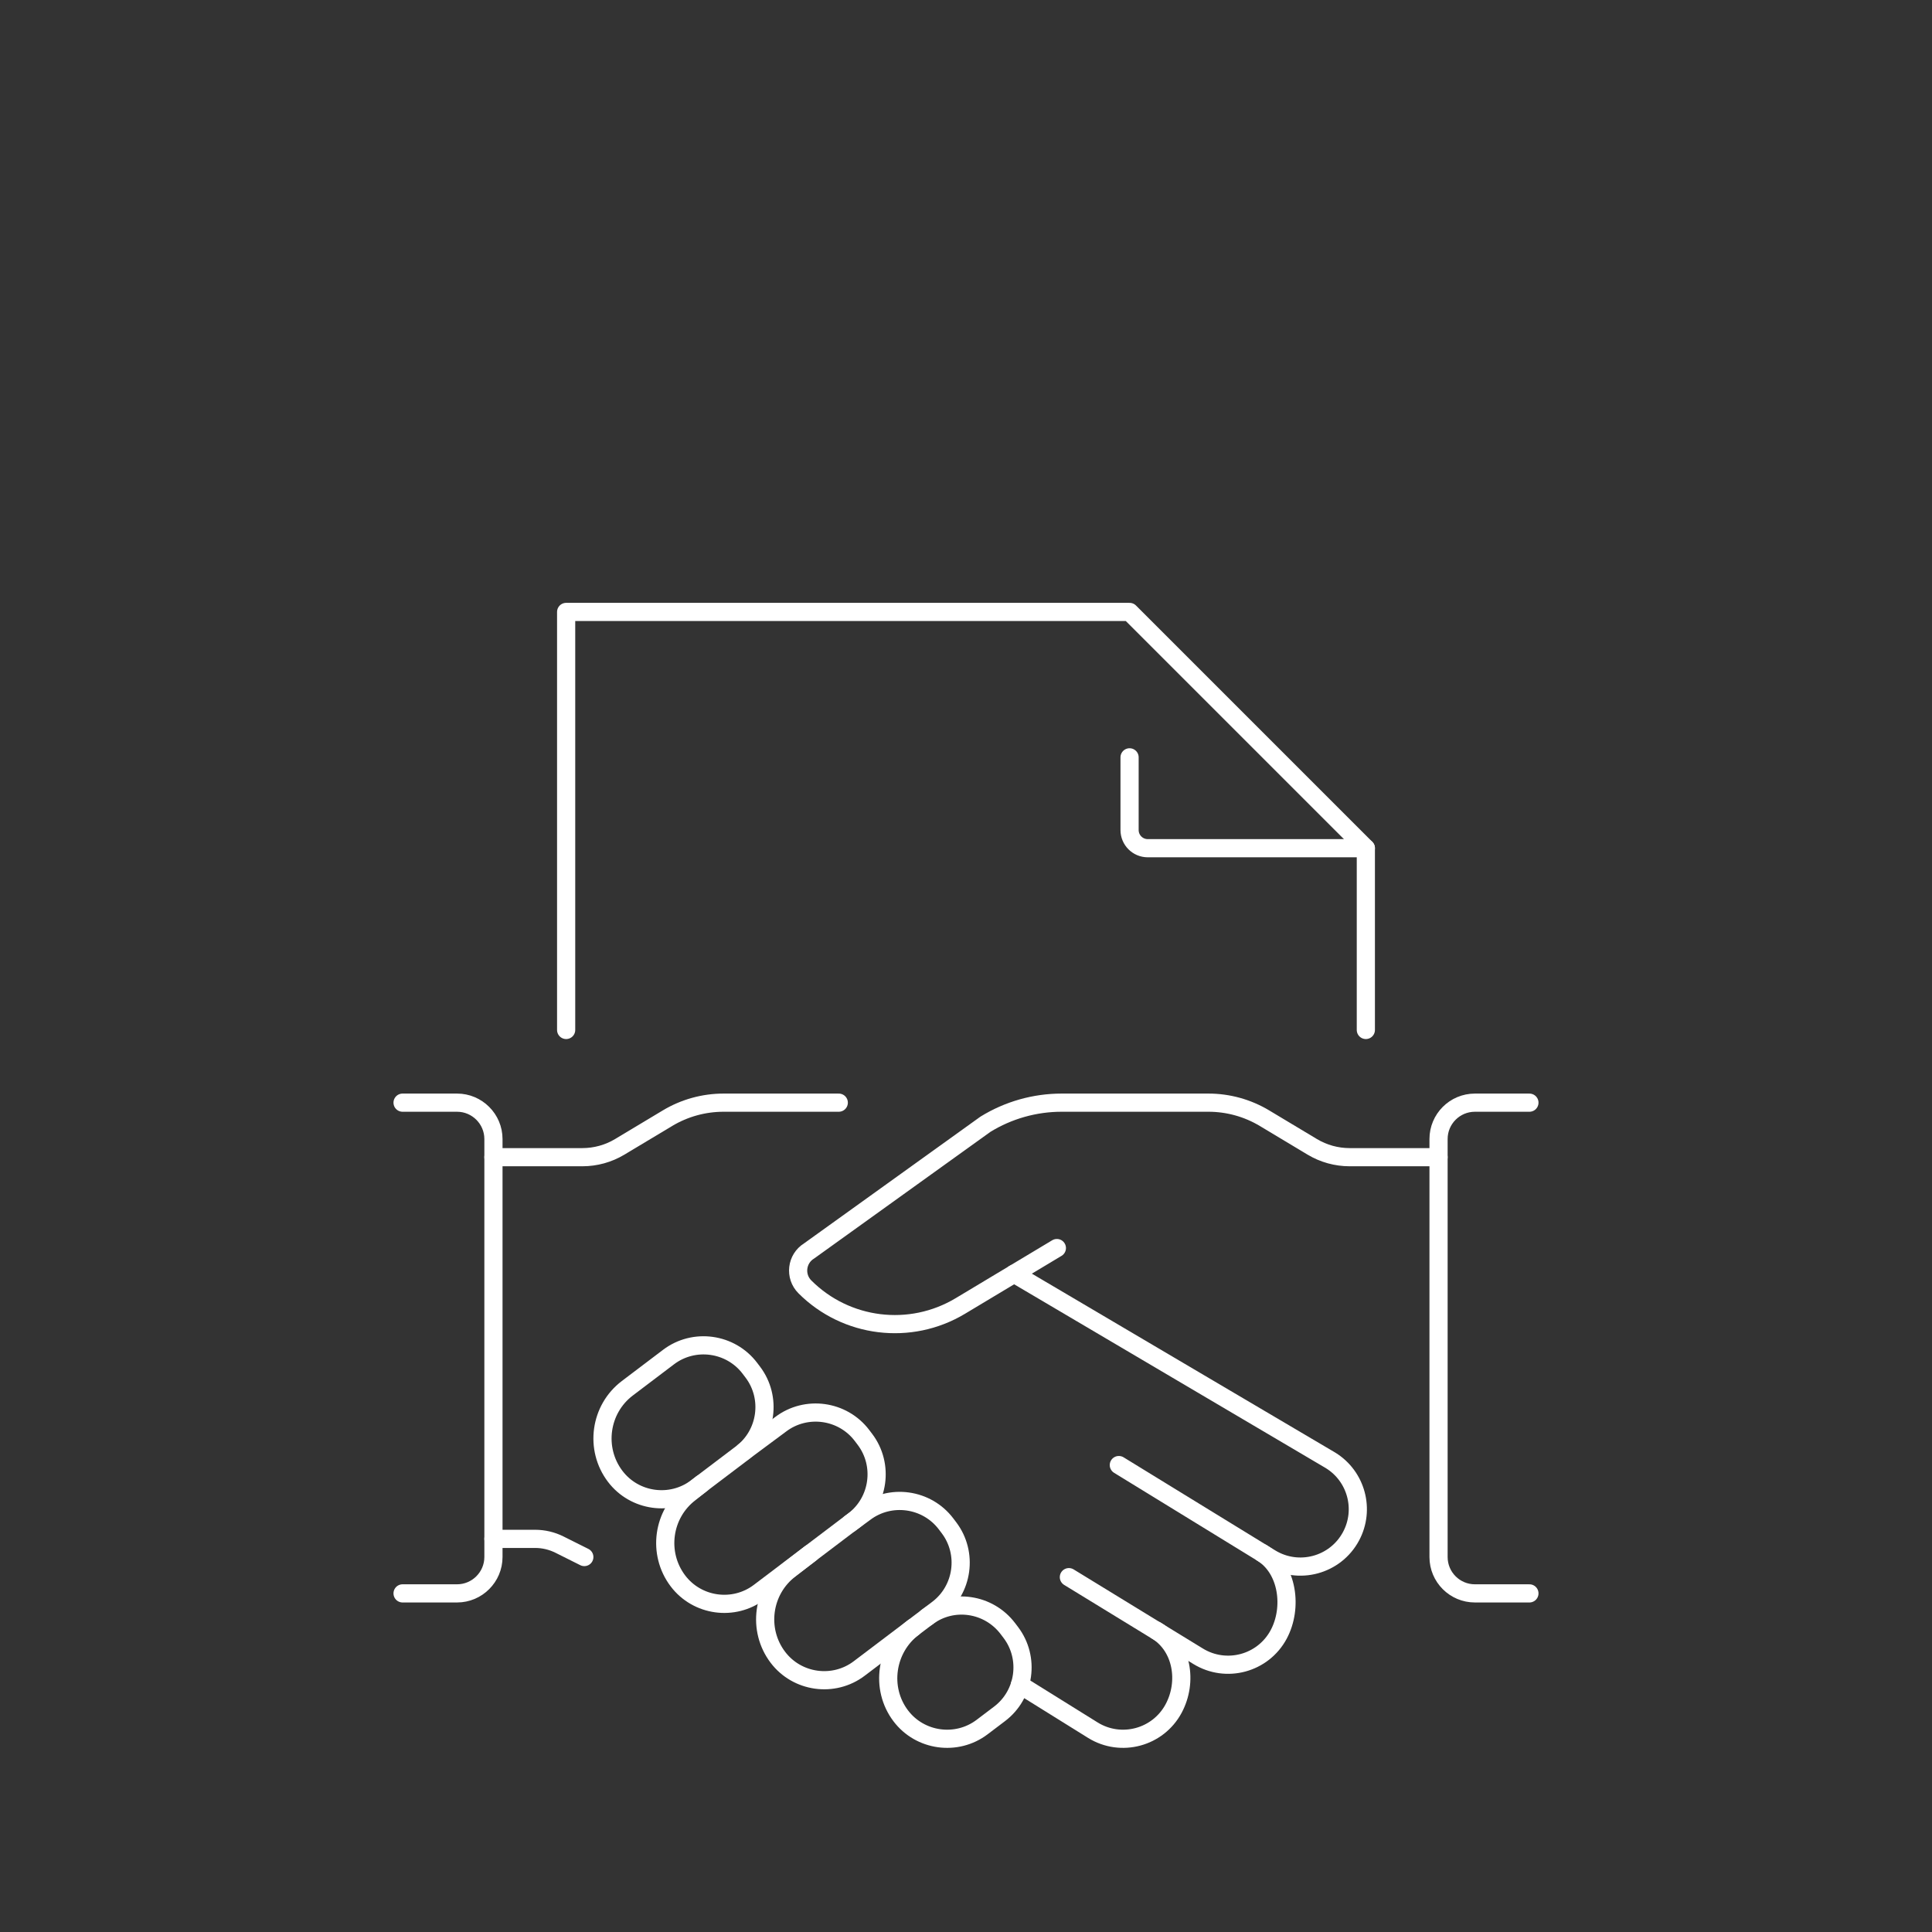 <?xml version="1.0" encoding="utf-8"?>
<!-- Generator: Adobe Illustrator 15.0.0, SVG Export Plug-In . SVG Version: 6.00 Build 0)  -->
<!DOCTYPE svg PUBLIC "-//W3C//DTD SVG 1.1//EN" "http://www.w3.org/Graphics/SVG/1.1/DTD/svg11.dtd">
<svg version="1.1" id="Warstwa_1" xmlns="http://www.w3.org/2000/svg" xmlns:xlink="http://www.w3.org/1999/xlink" x="0px" y="0px"
	 width="425.2px" height="425.2px" viewBox="0 0 425.2 425.2" enable-background="new 0 0 425.2 425.2" xml:space="preserve">
<rect x="0" y="0" width="425.2" height="425.2" fill="#333333" stroke="none"/>
<g id="agreement">
	<g>
		<g>
			<path fill="none" stroke="#FFFFFF" stroke-width="4" stroke-linecap="round" stroke-linejoin="round" stroke-miterlimit="10" d="
				M108.599,338.677h9.168c1.862,0,3.7,0.434,5.366,1.267l5.466,2.733"/>
			<path fill="none" stroke="#FFFFFF" stroke-width="4" stroke-linecap="round" stroke-linejoin="round" stroke-miterlimit="10" d="
				M184.599,242.677h-25.352c-4.351,0-8.618,1.182-12.349,3.42l-10.499,6.3c-2.486,1.492-5.332,2.28-8.232,2.28h-19.568"/>
			<path fill="none" stroke="#FFFFFF" stroke-width="4" stroke-linecap="round" stroke-linejoin="round" stroke-miterlimit="10" d="
				M88.599,242.677h12c4.4,0,8,3.6,8,8v92c0,4.4-3.6,8-8,8h-12"/>
			<g>
				
					<path fill="none" stroke="#FFFFFF" stroke-width="4" stroke-linecap="round" stroke-linejoin="round" stroke-miterlimit="10" d="
					M223.187,280.324l69.64,41.074c5.693,3.505,7.667,10.841,4.502,16.73l0,0c-3.44,6.399-11.558,8.583-17.743,4.774l-33.35-20.469"
					/>
				
					<path fill="none" stroke="#FFFFFF" stroke-width="4" stroke-linecap="round" stroke-linejoin="round" stroke-miterlimit="10" d="
					M277.742,341.772c5.693,3.506,6.833,12.068,3.667,17.957l0,0c-3.439,6.4-11.557,8.584-17.743,4.774l-28.423-17.399"/>
				
					<path fill="none" stroke="#FFFFFF" stroke-width="4" stroke-linecap="round" stroke-linejoin="round" stroke-miterlimit="10" d="
					M254.503,358.862c5.693,3.506,6.953,11.273,3.788,17.162l0,0c-3.439,6.4-11.557,8.584-17.743,4.775l-16.082-10.011"/>
			</g>
		</g>
		<g>
			<path fill="none" stroke="#FFFFFF" stroke-width="4" stroke-linecap="round" stroke-linejoin="round" stroke-miterlimit="10" d="
				M316.599,254.677H297.03c-2.899,0-5.745-0.788-8.231-2.28l-10.499-6.3c-3.73-2.238-7.999-3.42-12.349-3.42h-32.295
				c-5.922,0-11.728,1.643-16.771,4.746l-38.815,27.888c-2.791,1.718-3.246,5.591-0.929,7.907l0,0
				c9.085,9.086,23.188,10.821,34.204,4.211l21.254-12.752"/>
			<path fill="none" stroke="#FFFFFF" stroke-width="4" stroke-linecap="round" stroke-linejoin="round" stroke-miterlimit="10" d="
				M336.599,350.677h-12c-4.418,0-8-3.582-8-8v-92c0-4.418,3.582-8,8-8h12"/>
			<g>
				
					<path fill="none" stroke="#FFFFFF" stroke-width="4" stroke-linecap="round" stroke-linejoin="round" stroke-miterlimit="10" d="
					M163.2,319.884l-9.908,7.502c-5.604,4.242-13.661,3.128-17.903-2.477h-0.001c-4.592-6.066-3.386-14.789,2.682-19.381
					l9.067-6.865c5.604-4.242,13.661-3.128,17.903,2.477l0.637,0.841C169.919,307.585,168.806,315.642,163.2,319.884z"/>
				
					<path fill="none" stroke="#FFFFFF" stroke-width="4" stroke-linecap="round" stroke-linejoin="round" stroke-miterlimit="10" d="
					M204.026,355.905c5.604-4.242,13.558-3.065,17.801,2.539l0.637,0.841c4.242,5.604,3.128,13.661-2.477,17.903l-3.846,2.912
					c-5.604,4.242-13.661,3.128-17.903-2.477l0,0c-4.593-6.066-3.292-14.845,2.775-19.438"/>
				
					<path fill="none" stroke="#FFFFFF" stroke-width="4" stroke-linecap="round" stroke-linejoin="round" stroke-miterlimit="10" d="
					M163.734,319.457l8.081-6.001c5.604-4.242,13.66-3.128,17.902,2.477l0.638,0.842c4.242,5.604,3.128,13.66-2.477,17.902
					l-20.776,15.729c-5.604,4.242-13.66,3.129-17.903-2.477l0,0c-4.593-6.066-3.387-14.788,2.681-19.381l2.559-2.03"/>
				
					<path fill="none" stroke="#FFFFFF" stroke-width="4" stroke-linecap="round" stroke-linejoin="round" stroke-miterlimit="10" d="
					M187.077,335.284l3.234-2.377c5.604-4.242,13.66-3.129,17.902,2.477l0.637,0.841c4.243,5.604,3.129,13.661-2.476,17.903
					l-17.281,13.082c-5.604,4.242-13.661,3.129-17.903-2.477l0,0c-4.593-6.066-3.387-14.788,2.681-19.381l4.528-3.498"/>
			</g>
		</g>
	</g>
	<g>
		
			<polyline fill="none" stroke="#FFFFFF" stroke-width="4" stroke-linecap="round" stroke-linejoin="round" stroke-miterlimit="10" points="
			300.599,226.677 300.599,186.677 248.599,134.677 124.599,134.677 124.599,226.677 		"/>
		<path fill="none" stroke="#FFFFFF" stroke-width="4" stroke-linecap="round" stroke-linejoin="round" stroke-miterlimit="10" d="
			M300.599,186.677h-48c-2.209,0-4-1.791-4-4v-16"/>
	</g>
</g>
</svg>

